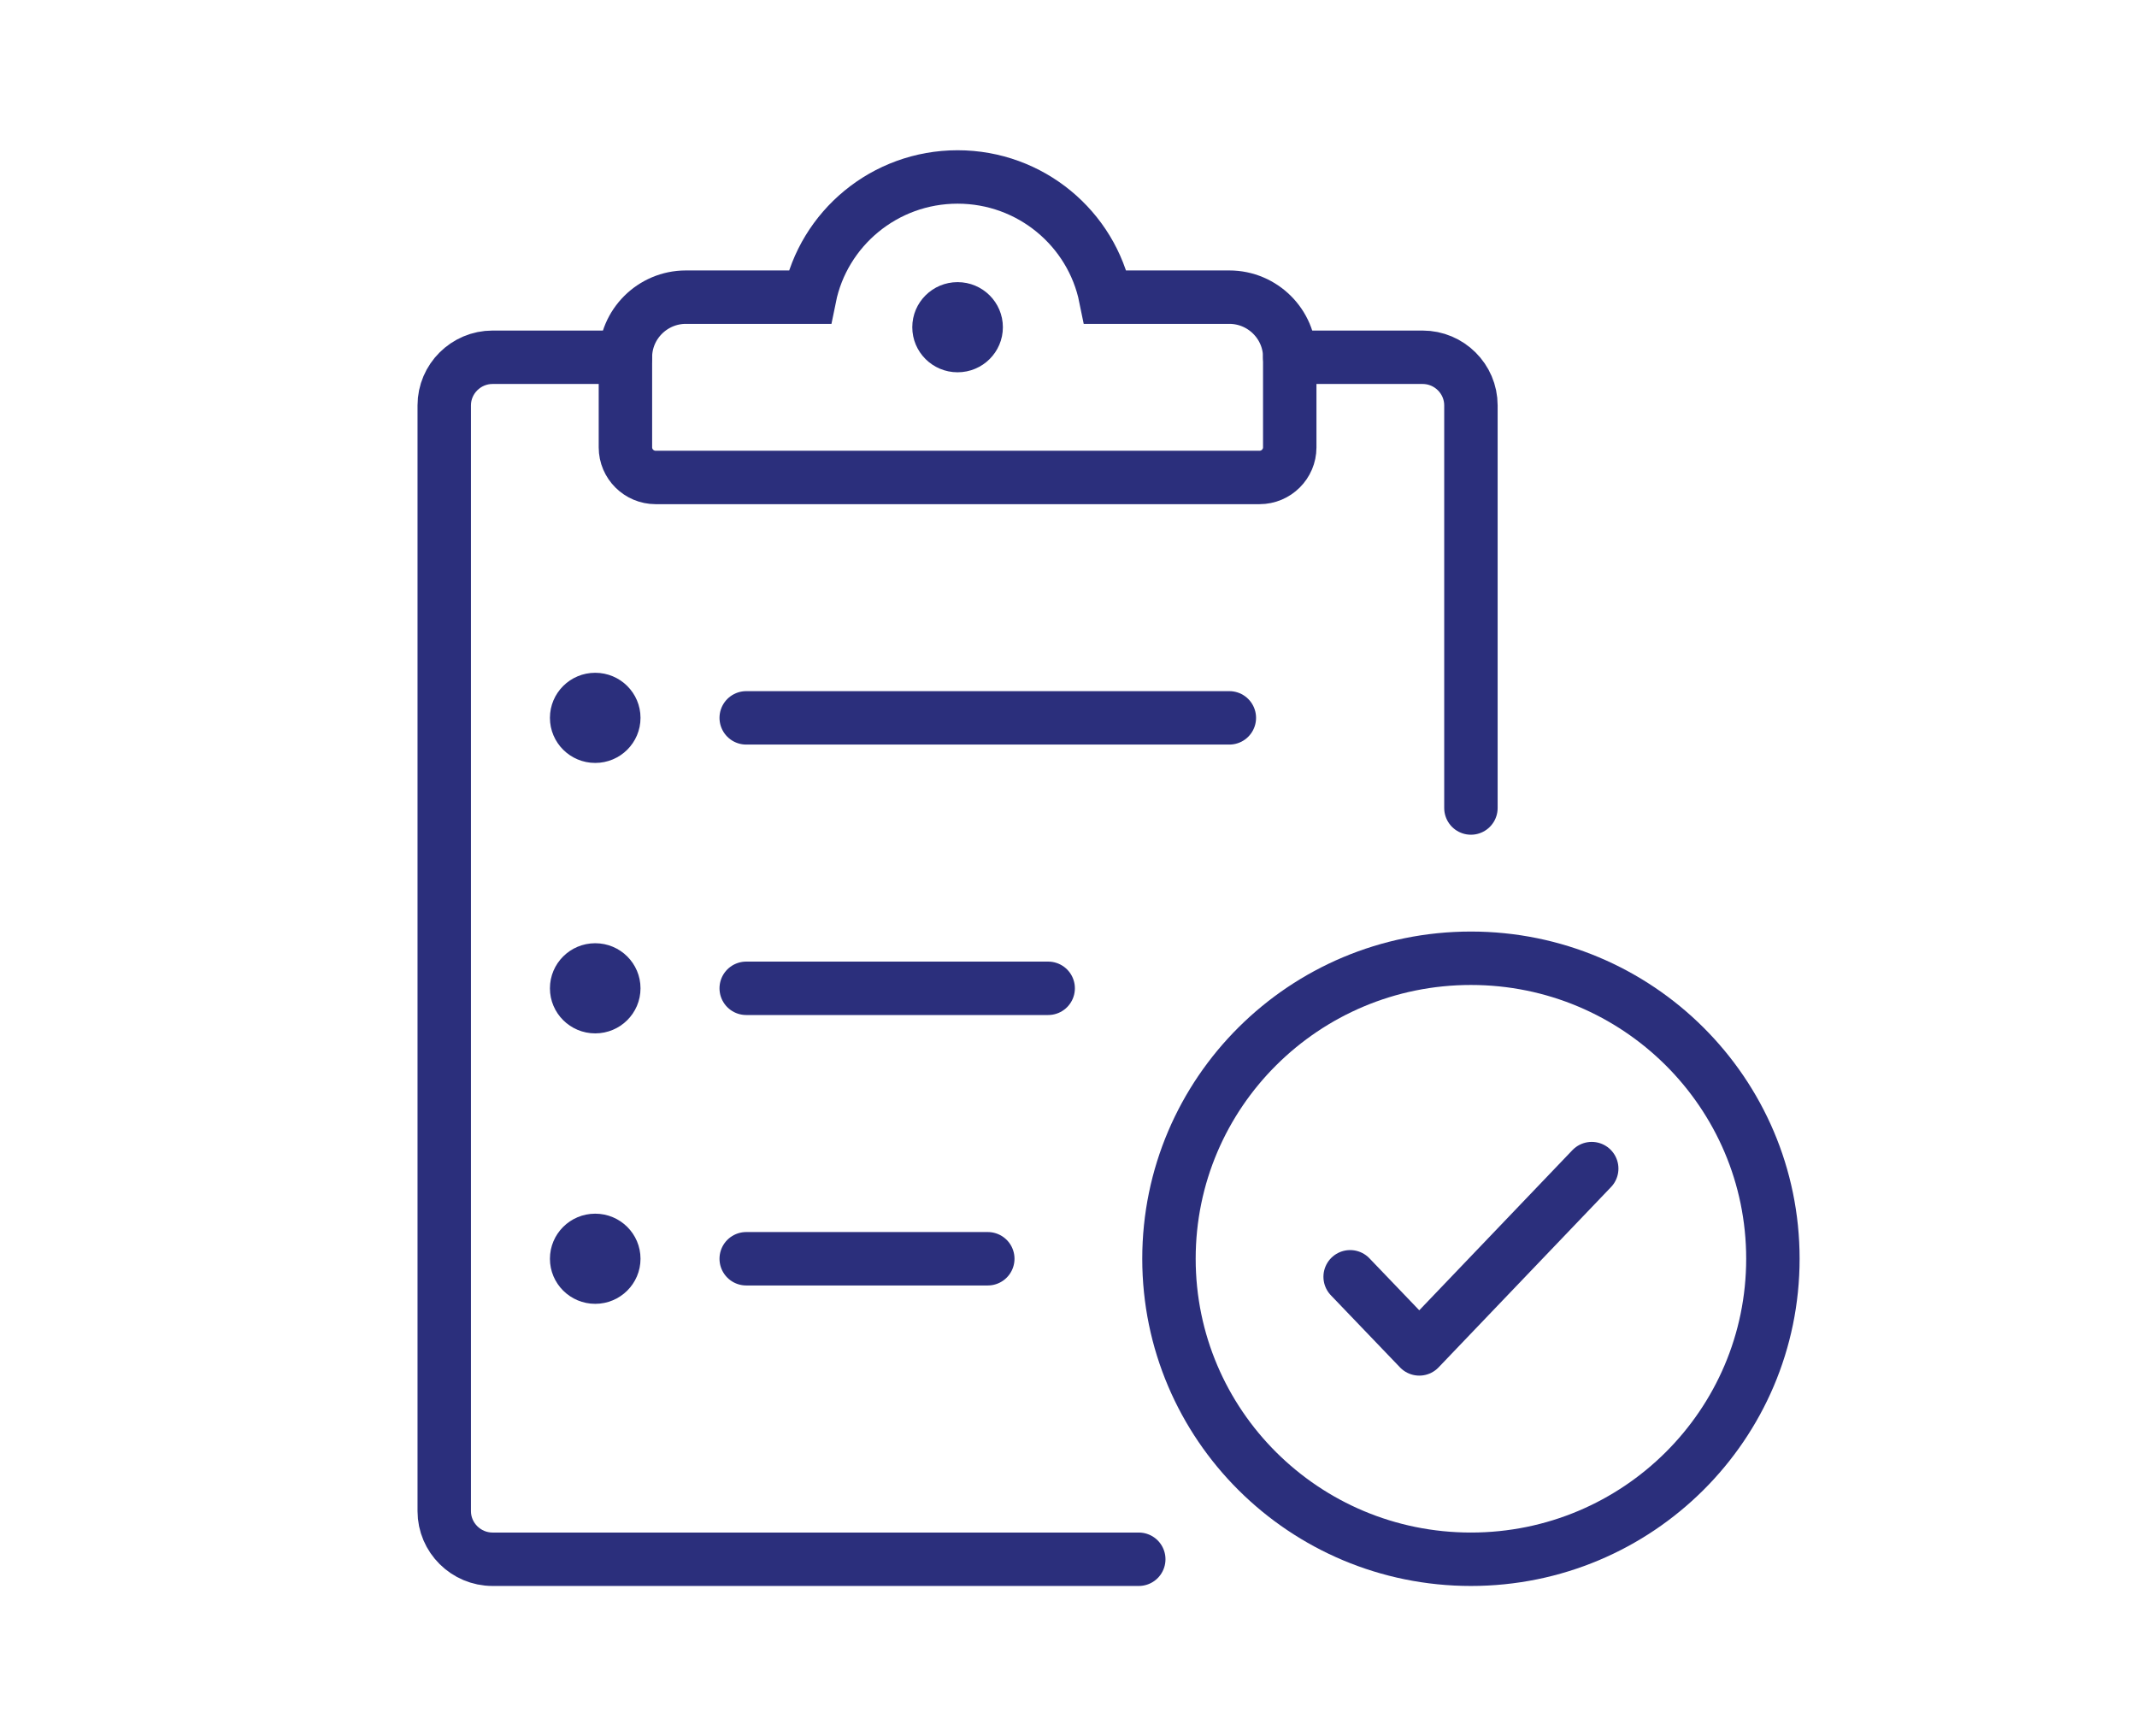 <?xml version="1.0" encoding="UTF-8"?>
<svg xmlns="http://www.w3.org/2000/svg" width="160" height="130" viewBox="0 0 160 130" fill="none">
  <path d="M85.261 116.75H36.878C34.889 116.75 33.261 115.13 33.261 113.15V30.35C33.261 28.37 34.889 26.75 36.878 26.75H46.826" stroke="#2B2F7C" stroke-width="4" stroke-miterlimit="10" stroke-linecap="round"></path>
  <path d="M96.565 26.75H106.513C108.503 26.75 110.13 28.37 110.13 30.35V60.5" stroke="#2B2F7C" stroke-width="4" stroke-miterlimit="10" stroke-linecap="round"></path>
  <path d="M82.774 22.25C81.734 17.12 77.167 13.25 71.696 13.25C66.224 13.25 61.657 17.12 60.617 22.25H51.348C48.861 22.25 46.826 24.275 46.826 26.75V33.5C46.826 34.737 47.844 35.75 49.087 35.75H94.304C95.548 35.75 96.565 34.737 96.565 33.5V26.75C96.565 24.275 94.531 22.25 92.044 22.25H82.774Z" stroke="#2B2F7C" stroke-width="4" stroke-miterlimit="10" stroke-linecap="round"></path>
  <path d="M55.87 74H78.478" stroke="#2B2F7C" stroke-width="4" stroke-linecap="round" stroke-linejoin="round"></path>
  <path d="M44.565 77.375C46.438 77.375 47.956 75.864 47.956 74C47.956 72.136 46.438 70.625 44.565 70.625C42.692 70.625 41.174 72.136 41.174 74C41.174 75.864 42.692 77.375 44.565 77.375Z" fill="#2B2F7C"></path>
  <path d="M55.87 94.25H73.957" stroke="#2B2F7C" stroke-width="4" stroke-linecap="round" stroke-linejoin="round"></path>
  <path d="M44.565 97.625C46.438 97.625 47.956 96.114 47.956 94.25C47.956 92.386 46.438 90.875 44.565 90.875C42.692 90.875 41.174 92.386 41.174 94.25C41.174 96.114 42.692 97.625 44.565 97.625Z" fill="#2B2F7C"></path>
  <path d="M55.87 53.75H92.043" stroke="#2B2F7C" stroke-width="4" stroke-linecap="round" stroke-linejoin="round"></path>
  <path d="M44.565 57.125C46.438 57.125 47.956 55.614 47.956 53.75C47.956 51.886 46.438 50.375 44.565 50.375C42.692 50.375 41.174 51.886 41.174 53.75C41.174 55.614 42.692 57.125 44.565 57.125Z" fill="#2B2F7C"></path>
  <path d="M110.13 116.75C122.617 116.75 132.739 106.676 132.739 94.25C132.739 81.824 122.617 71.75 110.13 71.75C97.644 71.75 87.522 81.824 87.522 94.25C87.522 106.676 97.644 116.75 110.13 116.75Z" stroke="#2B2F7C" stroke-width="4" stroke-miterlimit="10" stroke-linecap="round"></path>
  <path d="M101.087 95.6L106.264 101L119.174 87.5" stroke="#2B2F7C" stroke-width="4" stroke-linecap="round" stroke-linejoin="round"></path>
  <path d="M71.696 27.875C73.569 27.875 75.087 26.364 75.087 24.5C75.087 22.636 73.569 21.125 71.696 21.125C69.823 21.125 68.304 22.636 68.304 24.5C68.304 26.364 69.823 27.875 71.696 27.875Z" fill="#2B2F7C"></path>
</svg>
